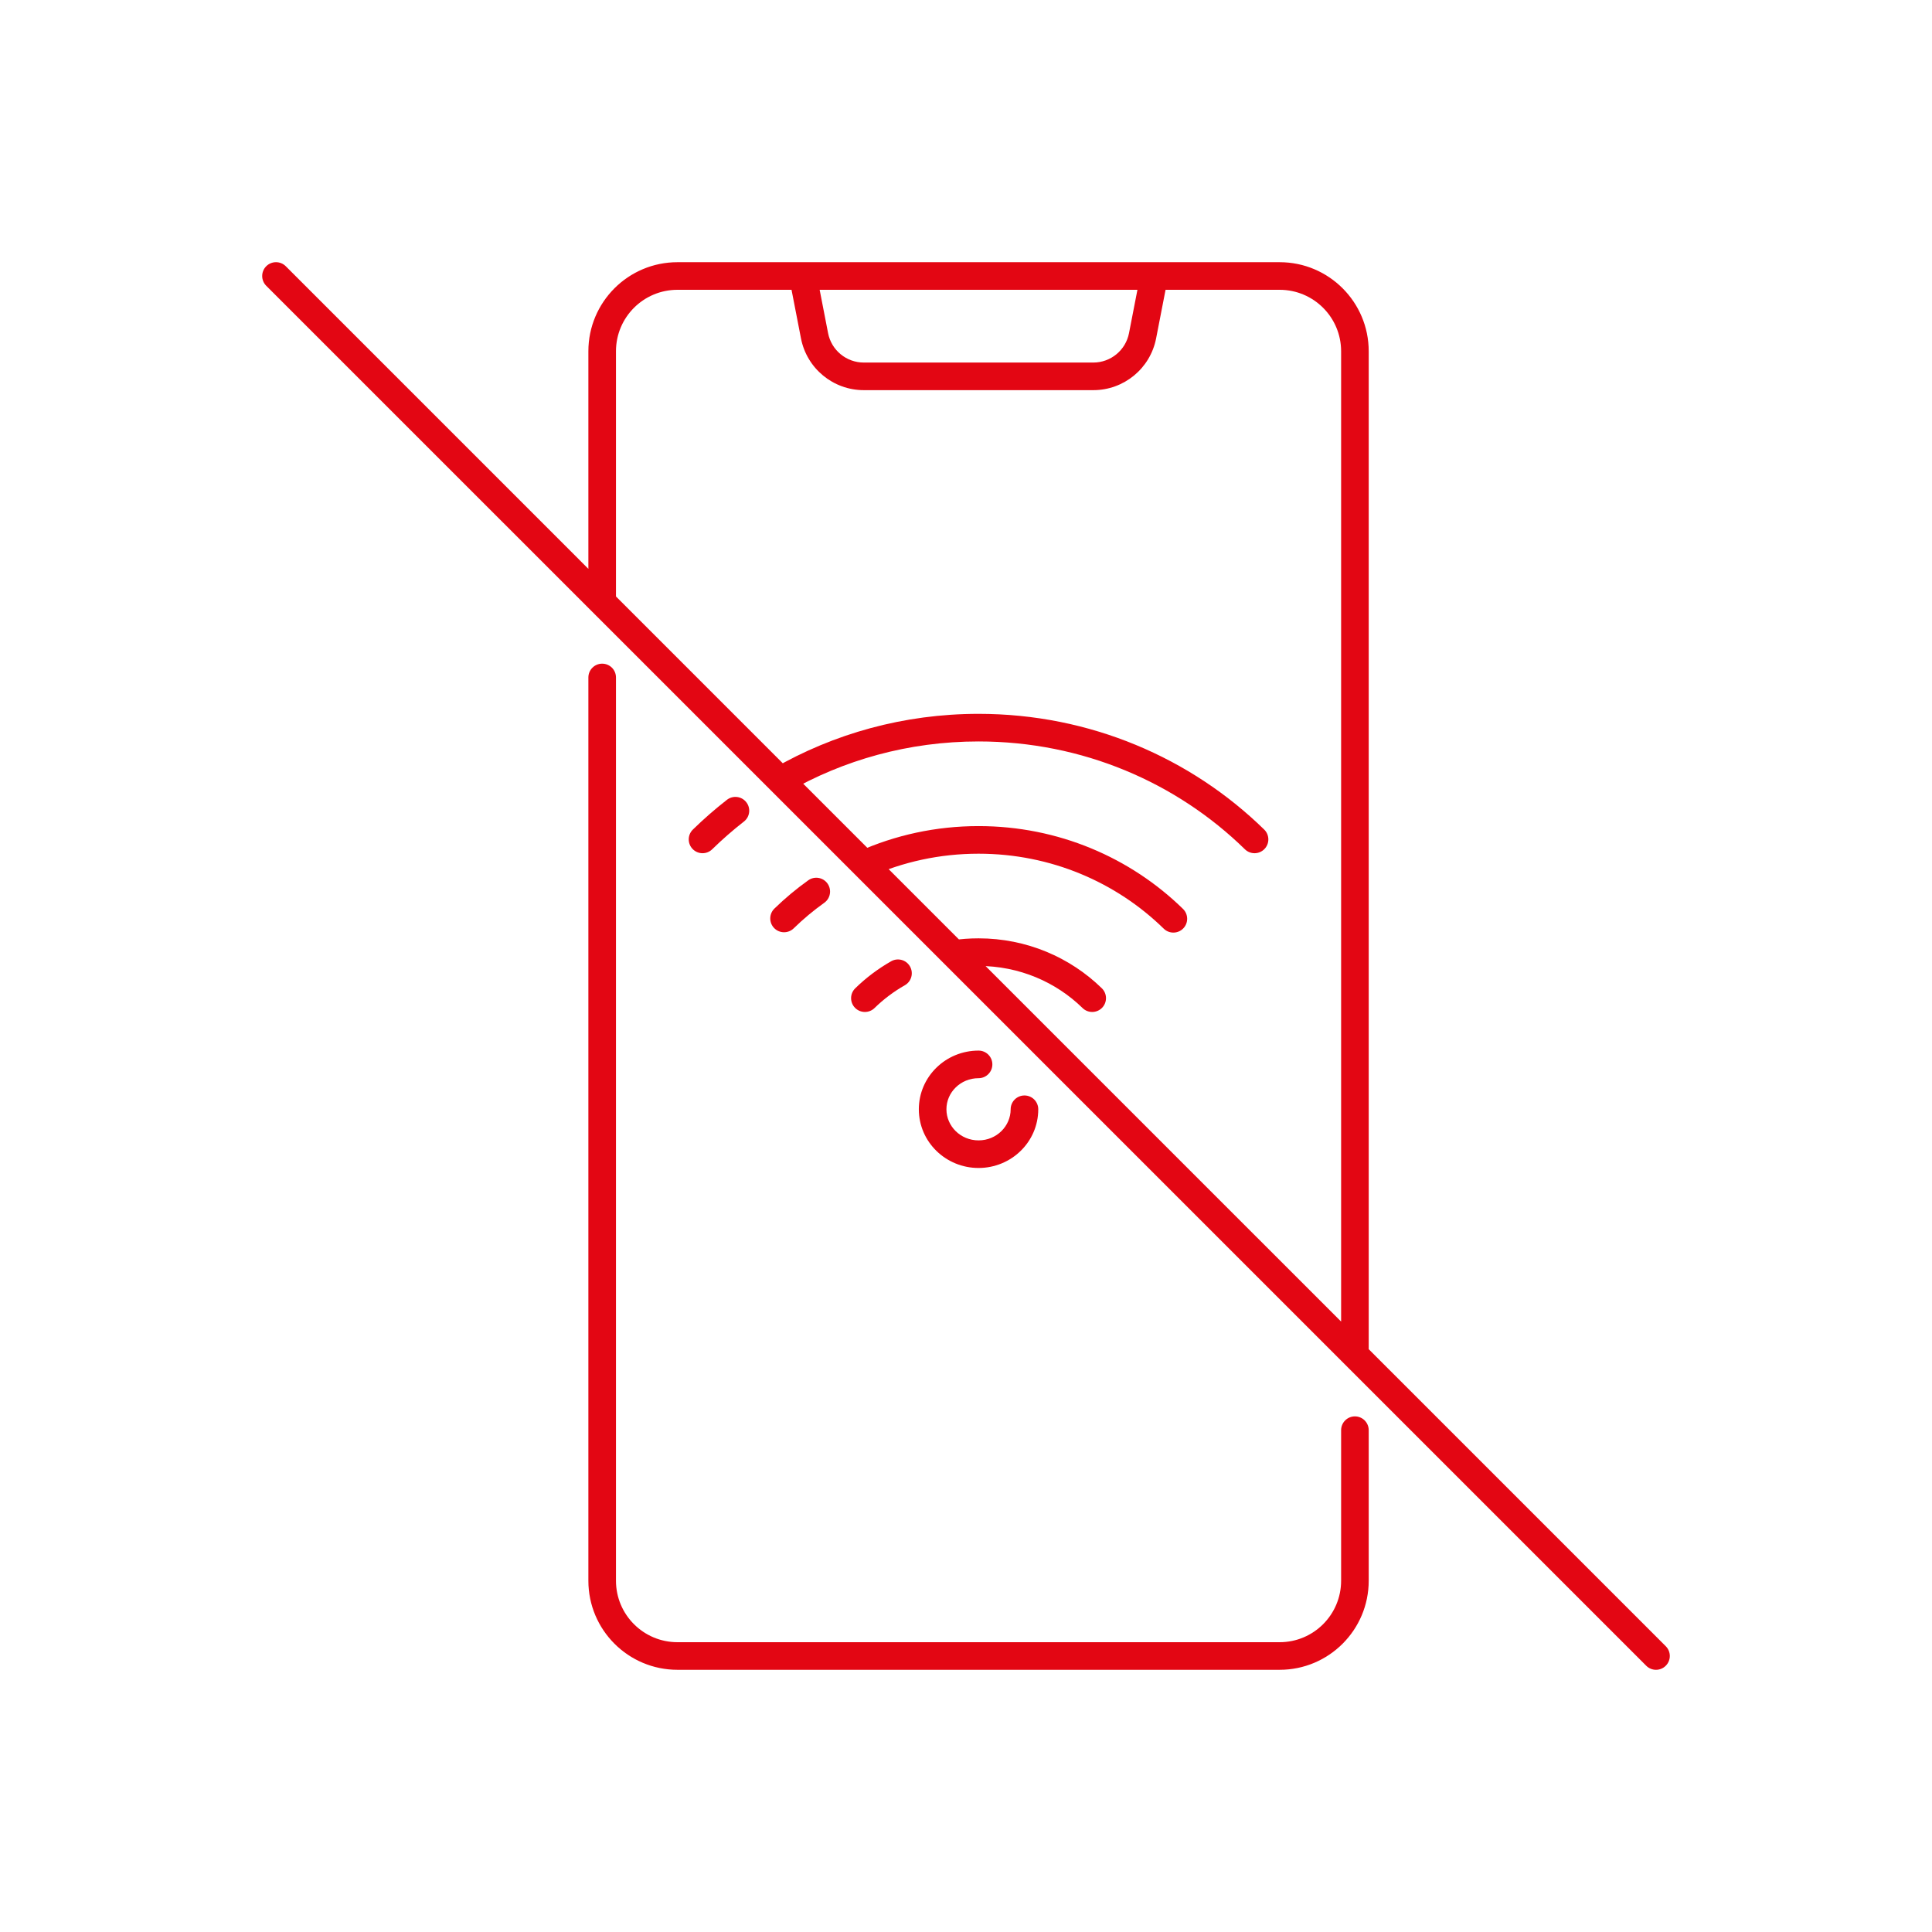 <svg width="70" height="70" viewBox="0 0 70 70" fill="none" xmlns="http://www.w3.org/2000/svg">
<path d="M21.318 21.818C21.318 22.094 21.542 22.318 21.818 22.318C22.094 22.318 22.318 22.094 22.318 21.818H21.318ZM22.318 24.546C22.318 24.269 22.094 24.046 21.818 24.046C21.542 24.046 21.318 24.269 21.318 24.546H22.318ZM48.591 49.091C48.591 49.367 48.815 49.591 49.091 49.591C49.367 49.591 49.591 49.367 49.591 49.091H48.591ZM49.591 51.818C49.591 51.542 49.367 51.318 49.091 51.318C48.815 51.318 48.591 51.542 48.591 51.818H49.591ZM42.309 10.095C42.362 9.824 42.185 9.562 41.914 9.509C41.642 9.456 41.38 9.633 41.327 9.905L42.309 10.095ZM41.397 12.165L41.888 12.261V12.261L41.397 12.165ZM29.512 12.165L30.003 12.07V12.07L29.512 12.165ZM29.582 9.905C29.529 9.633 29.267 9.456 28.995 9.509C28.724 9.562 28.547 9.824 28.6 10.095L29.582 9.905ZM37.618 40.191C37.618 39.915 37.395 39.691 37.118 39.691C36.842 39.691 36.618 39.915 36.618 40.191H37.618ZM35.455 39.065C35.731 39.065 35.955 38.841 35.955 38.565C35.955 38.288 35.731 38.065 35.455 38.065V39.065ZM42.164 33.647C42.361 33.84 42.678 33.837 42.871 33.639C43.064 33.442 43.06 33.125 42.863 32.932L42.164 33.647ZM45.105 30.771C45.302 30.964 45.619 30.961 45.812 30.763C46.005 30.566 46.002 30.249 45.804 30.056L45.105 30.771ZM39.223 36.523C39.42 36.716 39.737 36.712 39.93 36.515C40.123 36.317 40.119 36.001 39.922 35.808L39.223 36.523ZM34.564 34.564L34.21 34.917L34.564 34.564ZM59.646 60.353C59.842 60.549 60.158 60.549 60.354 60.353C60.549 60.158 60.549 59.842 60.354 59.646L59.646 60.353ZM10.354 9.646C10.158 9.451 9.842 9.451 9.646 9.646C9.451 9.842 9.451 10.158 9.646 10.354L10.354 9.646ZM30.987 35.808C30.79 36.001 30.786 36.317 30.979 36.515C31.172 36.712 31.489 36.716 31.686 36.523L30.987 35.808ZM32.783 35.698C33.023 35.562 33.107 35.257 32.971 35.017C32.835 34.776 32.529 34.692 32.289 34.828L32.783 35.698ZM28.059 32.919C27.861 33.112 27.857 33.429 28.05 33.627C28.243 33.824 28.559 33.828 28.757 33.636L28.059 32.919ZM29.866 32.709C30.09 32.549 30.142 32.237 29.982 32.012C29.822 31.787 29.509 31.735 29.285 31.895L29.866 32.709ZM25.105 30.056C24.907 30.249 24.904 30.566 25.097 30.763C25.29 30.961 25.607 30.964 25.804 30.771L25.105 30.056ZM26.953 29.767C27.171 29.598 27.21 29.283 27.04 29.066C26.87 28.848 26.556 28.809 26.338 28.979L26.953 29.767ZM24.546 10.5H46.364V9.5H24.546V10.5ZM46.364 59.5H24.546V60.5H46.364V59.5ZM22.318 21.818V12.727H21.318V21.818H22.318ZM22.318 57.273V24.546H21.318V57.273H22.318ZM48.591 12.727V49.091H49.591V12.727H48.591ZM48.591 51.818V57.273H49.591V51.818H48.591ZM24.546 59.5C23.315 59.5 22.318 58.503 22.318 57.273H21.318C21.318 59.055 22.763 60.5 24.546 60.5V59.5ZM46.364 60.5C48.146 60.5 49.591 59.055 49.591 57.273H48.591C48.591 58.503 47.594 59.5 46.364 59.5V60.5ZM46.364 10.5C47.594 10.5 48.591 11.497 48.591 12.727H49.591C49.591 10.945 48.146 9.5 46.364 9.5V10.5ZM24.546 9.5C22.763 9.5 21.318 10.945 21.318 12.727H22.318C22.318 11.497 23.315 10.5 24.546 10.5V9.5ZM41.327 9.905L40.906 12.07L41.888 12.261L42.309 10.095L41.327 9.905ZM39.612 13.136H31.297V14.136H39.612V13.136ZM30.003 12.07L29.582 9.905L28.6 10.095L29.021 12.261L30.003 12.07ZM31.297 13.136C30.666 13.136 30.123 12.689 30.003 12.07L29.021 12.261C29.233 13.35 30.187 14.136 31.297 14.136V13.136ZM40.906 12.07C40.786 12.689 40.243 13.136 39.612 13.136V14.136C40.722 14.136 41.676 13.35 41.888 12.261L40.906 12.07ZM36.618 40.191C36.618 40.803 36.108 41.318 35.455 41.318V42.318C36.639 42.318 37.618 41.377 37.618 40.191H36.618ZM35.455 41.318C34.801 41.318 34.291 40.803 34.291 40.191H33.291C33.291 41.377 34.27 42.318 35.455 42.318V41.318ZM34.291 40.191C34.291 39.884 34.417 39.604 34.628 39.399L33.928 38.684C33.536 39.067 33.291 39.6 33.291 40.191H34.291ZM34.628 39.399C34.838 39.193 35.129 39.065 35.455 39.065V38.065C34.861 38.065 34.32 38.3 33.928 38.684L34.628 39.399ZM35.455 30.931C38.077 30.931 40.448 31.969 42.164 33.647L42.863 32.932C40.966 31.077 38.346 29.931 35.455 29.931V30.931ZM35.455 26.864C39.225 26.864 42.637 28.358 45.105 30.771L45.804 30.056C43.154 27.465 39.494 25.864 35.455 25.864V26.864ZM35.455 34.998C36.928 34.998 38.26 35.581 39.223 36.523L39.922 35.808C38.777 34.689 37.197 33.998 35.455 33.998V34.998ZM34.638 35.058C34.904 35.018 35.177 34.998 35.455 34.998V33.998C35.127 33.998 34.804 34.022 34.49 34.069L34.638 35.058ZM34.21 34.917L59.646 60.353L60.354 59.646L34.917 34.21L34.21 34.917ZM30.956 31.663L34.21 34.917L34.917 34.21L31.663 30.956L30.956 31.663ZM31.513 31.766C32.713 31.23 34.047 30.931 35.455 30.931V29.931C33.904 29.931 32.431 30.26 31.105 30.853L31.513 31.766ZM9.646 10.354L27.922 28.629L28.629 27.922L10.354 9.646L9.646 10.354ZM27.922 28.629L30.956 31.663L31.663 30.956L28.629 27.922L27.922 28.629ZM28.525 28.708C30.555 27.537 32.923 26.864 35.455 26.864V25.864C32.744 25.864 30.204 26.585 28.025 27.842L28.525 28.708ZM31.686 36.523C32.013 36.204 32.381 35.926 32.783 35.698L32.289 34.828C31.812 35.099 31.375 35.429 30.987 35.808L31.686 36.523ZM28.757 33.636C29.101 33.3 29.472 32.99 29.866 32.709L29.285 31.895C28.85 32.206 28.44 32.548 28.059 32.919L28.757 33.636ZM25.804 30.771C26.167 30.416 26.551 30.081 26.953 29.767L26.338 28.979C25.907 29.315 25.495 29.675 25.105 30.056L25.804 30.771Z" fill="#E30613"/>
</svg>
